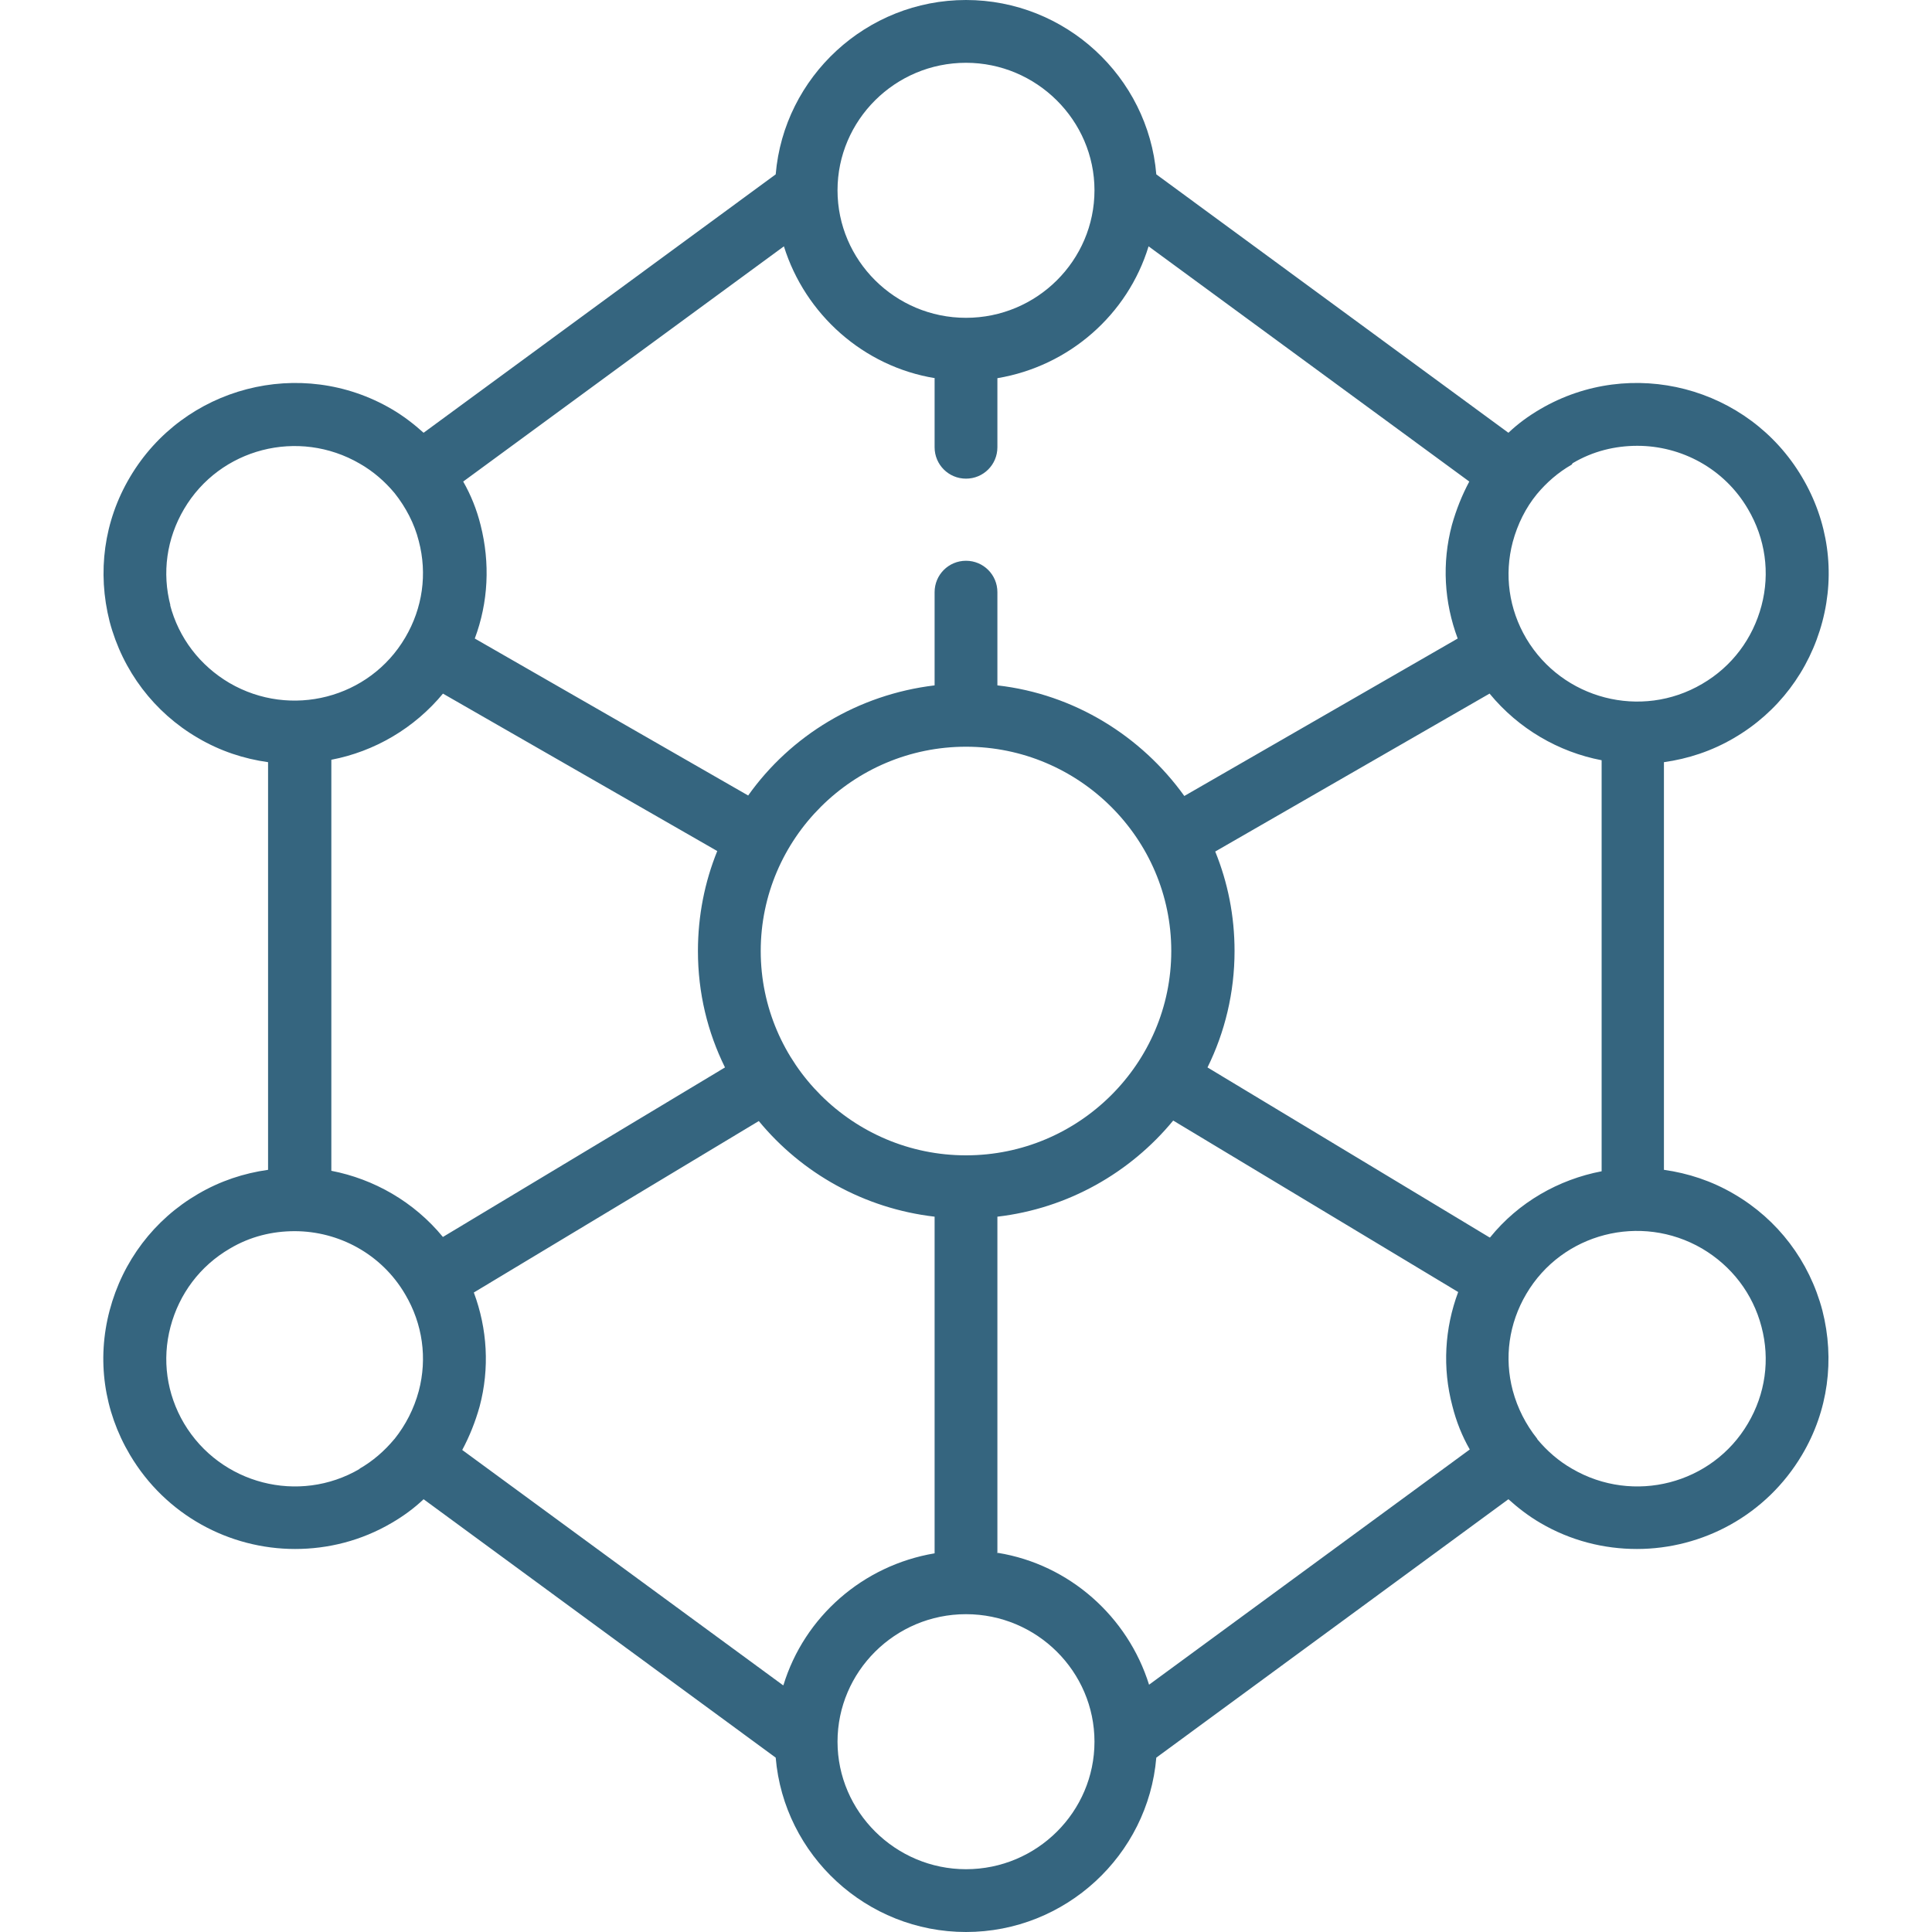 <svg width="40" height="40" viewBox="0 0 40 40" fill="none" xmlns="http://www.w3.org/2000/svg">
<g clip-path="url(#clip0_2_417)">
<path d="M35.9 24.72C35.44 24.45 34.95 24.29 34.45 24.22V15.78C34.95 15.71 35.44 15.55 35.9 15.28C36.81 14.75 37.46 13.89 37.73 12.87C38 11.85 37.85 10.79 37.31 9.88C36.2 8 33.77 7.37 31.89 8.47C31.65 8.61 31.43 8.77 31.23 8.96L23.94 3.61C23.77 1.59 22.06 0 20 0C17.94 0 16.23 1.59 16.06 3.61L8.77 8.96C8.57 8.78 8.35 8.61 8.11 8.47C6.23 7.37 3.8 8 2.69 9.88C2.15 10.79 2.01 11.85 2.27 12.87C2.54 13.89 3.19 14.75 4.1 15.28C4.56 15.55 5.05 15.71 5.55 15.78V24.22C5.05 24.29 4.56 24.45 4.1 24.72C3.19 25.25 2.54 26.11 2.27 27.13C2 28.15 2.15 29.21 2.69 30.12C3.43 31.37 4.75 32.07 6.11 32.07C6.79 32.07 7.48 31.9 8.11 31.53C8.35 31.39 8.57 31.23 8.77 31.04L16.06 36.39C16.23 38.41 17.94 40 20 40C22.06 40 23.77 38.41 23.94 36.39L31.23 31.04C31.43 31.22 31.65 31.39 31.89 31.53C32.52 31.9 33.21 32.07 33.89 32.07C35.25 32.07 36.57 31.37 37.31 30.12C37.85 29.21 37.99 28.15 37.73 27.13C37.46 26.11 36.81 25.25 35.9 24.72ZM20.65 32.16V25.19C22.11 25.02 23.4 24.28 24.29 23.2L30.19 26.75C29.91 27.5 29.86 28.32 30.07 29.11C30.15 29.43 30.27 29.73 30.43 30.01L23.79 34.88C23.35 33.47 22.14 32.39 20.66 32.15L20.65 32.16ZM16.21 34.89L9.57 30.02C9.72 29.74 9.84 29.44 9.93 29.12C10.14 28.33 10.09 27.51 9.81 26.76L15.71 23.21C16.6 24.29 17.89 25.02 19.35 25.19V32.16C17.86 32.41 16.65 33.48 16.22 34.89H16.21ZM9.17 14.36L14.85 17.62C14.59 18.26 14.45 18.96 14.45 19.69C14.45 20.56 14.65 21.37 15.01 22.1L9.17 25.61C8.57 24.88 7.74 24.41 6.86 24.24V15.73C7.75 15.56 8.58 15.08 9.18 14.35L9.17 14.36ZM19.35 7.83V9.26C19.35 9.62 19.64 9.91 20 9.91C20.36 9.91 20.65 9.62 20.65 9.26V7.83C22.14 7.58 23.35 6.51 23.78 5.1L30.42 9.97C30.27 10.25 30.15 10.55 30.06 10.87C29.85 11.66 29.9 12.47 30.18 13.22L24.52 16.48C23.63 15.24 22.24 14.37 20.65 14.19V12.26C20.65 11.9 20.36 11.61 20 11.61C19.64 11.61 19.35 11.9 19.35 12.26V14.19C17.76 14.38 16.37 15.23 15.49 16.47L9.83 13.22C10.11 12.47 10.15 11.66 9.95 10.87C9.87 10.55 9.75 10.25 9.59 9.97L16.23 5.1C16.67 6.51 17.88 7.59 19.36 7.83H19.35ZM20 23.92C17.66 23.92 15.75 22.02 15.75 19.69C15.75 17.36 17.66 15.46 20 15.46C22.34 15.46 24.25 17.36 24.25 19.69C24.25 22.02 22.34 23.92 20 23.92ZM30.84 25.62L25 22.1C25.36 21.37 25.56 20.55 25.56 19.69C25.56 18.96 25.42 18.27 25.16 17.63L30.84 14.36C31.44 15.09 32.27 15.57 33.16 15.74V24.25C32.27 24.42 31.44 24.89 30.85 25.62H30.84ZM32.56 9.59C32.98 9.34 33.44 9.23 33.9 9.23C34.81 9.23 35.7 9.7 36.19 10.54C36.55 11.15 36.65 11.86 36.47 12.54C36.29 13.22 35.86 13.8 35.24 14.16C33.98 14.9 32.35 14.48 31.6 13.22C31.24 12.61 31.14 11.9 31.32 11.22C31.42 10.85 31.59 10.51 31.82 10.23C32.02 9.99 32.26 9.78 32.54 9.62L32.56 9.59ZM20 1.3C21.46 1.3 22.66 2.49 22.66 3.94C22.66 5.39 21.47 6.58 20 6.58C18.53 6.58 17.34 5.39 17.34 3.94C17.34 2.49 18.53 1.3 20 1.3ZM3.53 12.54C3.35 11.86 3.45 11.15 3.81 10.54C4.55 9.28 6.18 8.86 7.45 9.6C7.73 9.76 7.97 9.97 8.17 10.21C8.4 10.5 8.58 10.84 8.67 11.2C8.85 11.88 8.75 12.59 8.39 13.2C7.65 14.46 6.02 14.88 4.75 14.14C4.14 13.78 3.7 13.21 3.52 12.52L3.53 12.54ZM7.45 30.41C6.19 31.15 4.56 30.73 3.81 29.47C3.45 28.86 3.35 28.15 3.53 27.47C3.71 26.79 4.14 26.21 4.76 25.85C5.18 25.6 5.64 25.49 6.1 25.49C7.01 25.49 7.9 25.96 8.39 26.8C8.75 27.41 8.85 28.12 8.67 28.8C8.57 29.17 8.4 29.5 8.17 29.79C8.17 29.79 8.17 29.79 8.16 29.8C7.96 30.04 7.72 30.25 7.44 30.41H7.45ZM20 38.7C18.54 38.7 17.34 37.51 17.34 36.06C17.34 34.61 18.53 33.42 20 33.42C21.47 33.42 22.66 34.61 22.66 36.06C22.66 37.51 21.47 38.7 20 38.7ZM36.19 29.47C35.45 30.73 33.82 31.15 32.55 30.41C32.27 30.25 32.03 30.04 31.83 29.8C31.83 29.8 31.83 29.79 31.82 29.78C31.59 29.49 31.42 29.16 31.32 28.79C31.14 28.11 31.24 27.4 31.6 26.79C32.34 25.53 33.97 25.11 35.24 25.85C35.85 26.21 36.29 26.78 36.47 27.47C36.65 28.15 36.55 28.86 36.19 29.47Z" fill="#35657F"/>
</g>
<defs>
<clipPath id="clip0_2_417">
<rect width="40" height="40" fill="white"/>
</clipPath>
</defs>
</svg>

